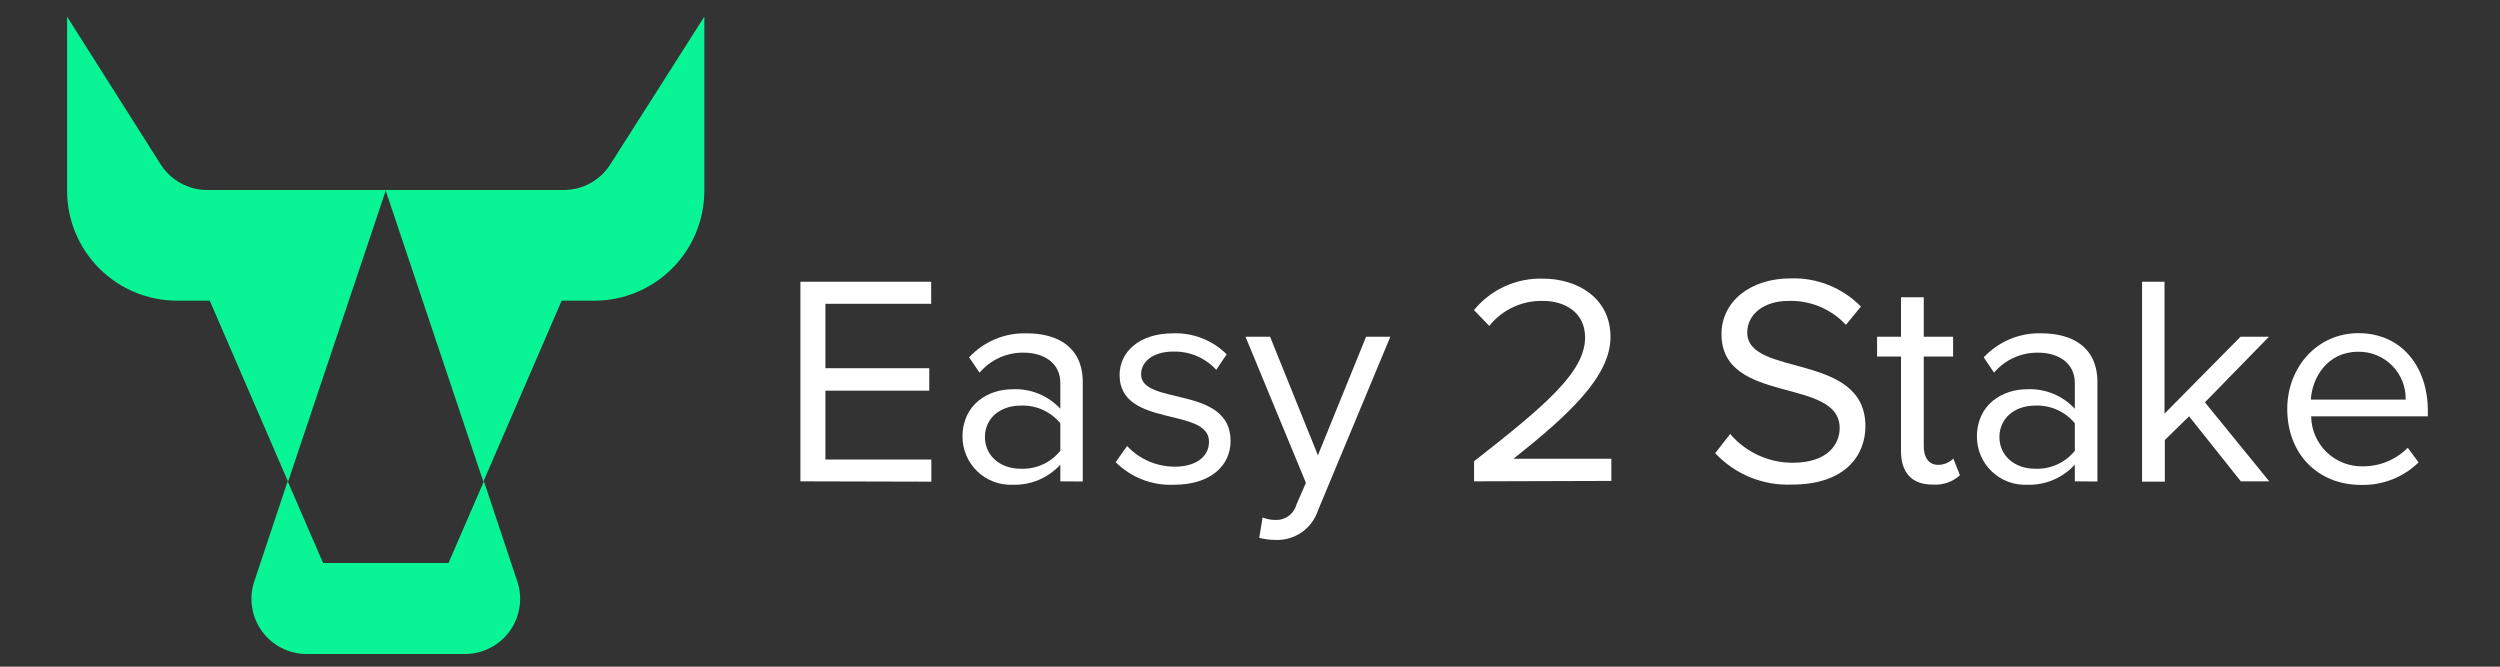 <svg width="240" height="64" viewBox="0 0 240 64" fill="none" xmlns="http://www.w3.org/2000/svg">
<rect x="0" y="0" width="240" height="64" fill="#333333" stroke="none"/>
<path d="M76.84 46.208V27.048H89.392V29.168H79.24V35.344H89.208V37.504H79.24V44.112H89.408V46.24L76.84 46.208Z" fill="white"/>
<path d="M101.792 46.208V44.608C101.211 45.242 100.5 45.742 99.707 46.075C98.914 46.407 98.059 46.565 97.2 46.536C96.58 46.56 95.962 46.458 95.382 46.238C94.802 46.018 94.272 45.683 93.825 45.254C93.377 44.825 93.02 44.31 92.775 43.74C92.53 43.17 92.403 42.556 92.4 41.936C92.4 38.808 94.872 37.368 97.2 37.368C98.056 37.326 98.91 37.472 99.703 37.795C100.497 38.119 101.209 38.612 101.792 39.24V36.752C101.792 34.92 100.296 33.856 98.288 33.856C97.482 33.84 96.682 34.004 95.947 34.336C95.212 34.669 94.561 35.16 94.04 35.776L93.032 34.304C93.739 33.547 94.599 32.95 95.555 32.552C96.511 32.155 97.541 31.967 98.576 32C101.536 32 103.944 33.32 103.944 36.688V46.224L101.792 46.208ZM101.792 43.272V40.632C101.333 40.077 100.752 39.635 100.094 39.341C99.436 39.047 98.72 38.908 98 38.936C95.96 38.936 94.552 40.2 94.552 41.952C94.552 43.704 95.96 45 98 45C98.723 45.029 99.443 44.888 100.102 44.588C100.761 44.288 101.34 43.837 101.792 43.272Z" fill="white"/>
<path d="M107.104 44.368L108.2 42.816C108.784 43.441 109.49 43.939 110.274 44.281C111.059 44.622 111.905 44.799 112.76 44.8C114.888 44.8 116.064 43.792 116.064 42.4C116.064 39.04 107.48 41.104 107.48 36C107.48 33.824 109.32 32 112.616 32C113.566 31.965 114.513 32.126 115.398 32.473C116.283 32.82 117.087 33.345 117.76 34.016L116.76 35.504C116.236 34.931 115.595 34.477 114.879 34.175C114.164 33.873 113.392 33.728 112.616 33.752C110.72 33.752 109.544 34.704 109.544 35.936C109.544 38.952 118.136 36.968 118.136 42.336C118.136 44.664 116.264 46.536 112.704 46.536C111.671 46.583 110.64 46.415 109.676 46.041C108.712 45.668 107.836 45.098 107.104 44.368Z" fill="white"/>
<path d="M121.208 49.68C121.582 49.829 121.981 49.908 122.384 49.912C122.845 49.944 123.303 49.815 123.68 49.549C124.058 49.282 124.332 48.893 124.456 48.448L125.368 46.352L119.568 32.328H121.928L126.52 43.704L131.144 32.328H133.472L126.52 49.016C126.239 49.865 125.688 50.6 124.952 51.108C124.216 51.616 123.334 51.87 122.44 51.832C121.916 51.83 121.395 51.763 120.888 51.632L121.208 49.68Z" fill="white"/>
<path d="M164.656 43.504L166.096 41.664C166.837 42.53 167.758 43.226 168.794 43.702C169.829 44.179 170.956 44.425 172.096 44.424C175.52 44.424 176.608 42.584 176.608 41.096C176.608 36.152 165.264 38.912 165.264 32.072C165.264 28.912 168.08 26.728 171.872 26.728C173.128 26.681 174.38 26.897 175.547 27.363C176.714 27.828 177.77 28.533 178.648 29.432L177.208 31.184C176.505 30.426 175.646 29.829 174.691 29.433C173.735 29.036 172.706 28.851 171.672 28.888C169.4 28.888 167.736 30.12 167.736 31.928C167.736 36.24 179.08 33.768 179.08 40.92C179.08 43.68 177.184 46.52 172.016 46.52C170.645 46.576 169.277 46.336 168.007 45.815C166.737 45.295 165.594 44.506 164.656 43.504Z" fill="white"/>
<path d="M182.496 43.304V34.224H180.2V32.328H182.496V28.536H184.68V32.328H187.496V34.224H184.68V42.84C184.68 43.88 185.136 44.624 186.056 44.624C186.328 44.626 186.597 44.573 186.848 44.471C187.099 44.367 187.328 44.216 187.52 44.024L188.152 45.624C187.808 45.937 187.405 46.177 186.967 46.331C186.528 46.485 186.064 46.549 185.6 46.52C183.528 46.552 182.496 45.368 182.496 43.304Z" fill="white"/>
<path d="M199.184 46.208V44.608C198.602 45.243 197.89 45.743 197.096 46.076C196.302 46.409 195.445 46.566 194.584 46.536C193.964 46.561 193.345 46.46 192.765 46.24C192.185 46.02 191.655 45.686 191.207 45.256C190.758 44.827 190.402 44.312 190.157 43.741C189.913 43.17 189.786 42.557 189.784 41.936C189.784 38.808 192.256 37.368 194.584 37.368C195.441 37.326 196.297 37.472 197.091 37.795C197.886 38.119 198.6 38.612 199.184 39.24V36.752C199.184 34.92 197.688 33.856 195.68 33.856C194.873 33.841 194.072 34.005 193.336 34.337C192.6 34.669 191.947 35.16 191.424 35.776L190.44 34.304C191.147 33.547 192.007 32.949 192.963 32.552C193.919 32.154 194.949 31.966 195.984 32C198.936 32 201.352 33.32 201.352 36.688V46.224L199.184 46.208ZM199.184 43.272V40.632C198.725 40.077 198.144 39.635 197.486 39.341C196.829 39.047 196.112 38.908 195.392 38.936C193.352 38.936 191.944 40.2 191.944 41.952C191.944 43.704 193.352 45 195.392 45C196.116 45.029 196.836 44.888 197.494 44.588C198.153 44.288 198.732 43.837 199.184 43.272Z" fill="white"/>
<path d="M215.12 46.208L210.152 39.968L207.824 42.24V46.24H205.64V27.048H207.792V39.712L215.088 32.328H217.816L211.672 38.624L217.848 46.208H215.12Z" fill="white"/>
<path d="M219.576 39.256C219.576 35.256 222.448 31.984 226.408 31.984C230.6 31.984 233.072 35.264 233.072 39.424V39.968H221.872C221.879 40.611 222.014 41.245 222.268 41.835C222.522 42.425 222.891 42.959 223.353 43.406C223.815 43.852 224.362 44.202 224.96 44.436C225.558 44.67 226.197 44.783 226.84 44.768C227.64 44.772 228.432 44.616 229.172 44.31C229.911 44.003 230.581 43.553 231.144 42.984L232.184 44.392C231.454 45.101 230.589 45.658 229.642 46.029C228.694 46.399 227.681 46.577 226.664 46.552C222.528 46.552 219.576 43.592 219.576 39.256ZM226.376 33.768C223.424 33.768 221.96 36.264 221.84 38.36H230.944C230.958 37.755 230.85 37.154 230.625 36.592C230.401 36.03 230.066 35.519 229.639 35.09C229.212 34.661 228.703 34.323 228.142 34.096C227.582 33.868 226.981 33.757 226.376 33.768Z" fill="white"/>
<path d="M141.512 46.208V44.28C148.408 38.88 152.168 35.696 152.168 32.392C152.168 29.92 150.128 28.888 148.168 28.888C147.174 28.857 146.187 29.057 145.284 29.474C144.382 29.89 143.589 30.512 142.968 31.288L141.504 29.768C142.307 28.785 143.326 28.002 144.482 27.478C145.638 26.955 146.9 26.706 148.168 26.752C151.368 26.752 154.608 28.56 154.608 32.352C154.608 36.144 150.608 39.816 145.296 44.04H154.688V46.168L141.512 46.208Z" fill="white"/>
<path d="M19.888 18.24C19 18.238 18.126 18.012 17.347 17.585C16.569 17.157 15.91 16.541 15.432 15.792L6.44 1.6V18.304C6.44 21.105 7.552 23.791 9.533 25.771C11.513 27.751 14.199 28.864 17 28.864H20.136L27.656 46.24L37.048 18.24H19.888Z" fill="#09F595"/>
<path d="M58.584 15.792C58.107 16.542 57.448 17.159 56.669 17.587C55.891 18.015 55.016 18.239 54.128 18.24H37.008L46.4 46.24L53.92 28.864H57.056C59.856 28.864 62.542 27.751 64.523 25.771C66.503 23.791 67.616 21.105 67.616 18.304V1.6L58.584 15.792Z" fill="#09F595"/>
<path d="M31.016 54.048L27.616 46.2L24.416 55.8C24.148 56.597 24.074 57.446 24.199 58.277C24.324 59.109 24.646 59.898 25.137 60.581C25.628 61.263 26.274 61.819 27.022 62.202C27.771 62.585 28.599 62.785 29.44 62.784H44.64C45.48 62.783 46.308 62.583 47.055 62.199C47.803 61.816 48.448 61.26 48.938 60.577C49.428 59.895 49.748 59.106 49.873 58.275C49.998 57.445 49.924 56.596 49.656 55.8L46.456 46.2L43.056 54.048H31.016Z" fill="#09F595"/>
</svg>
